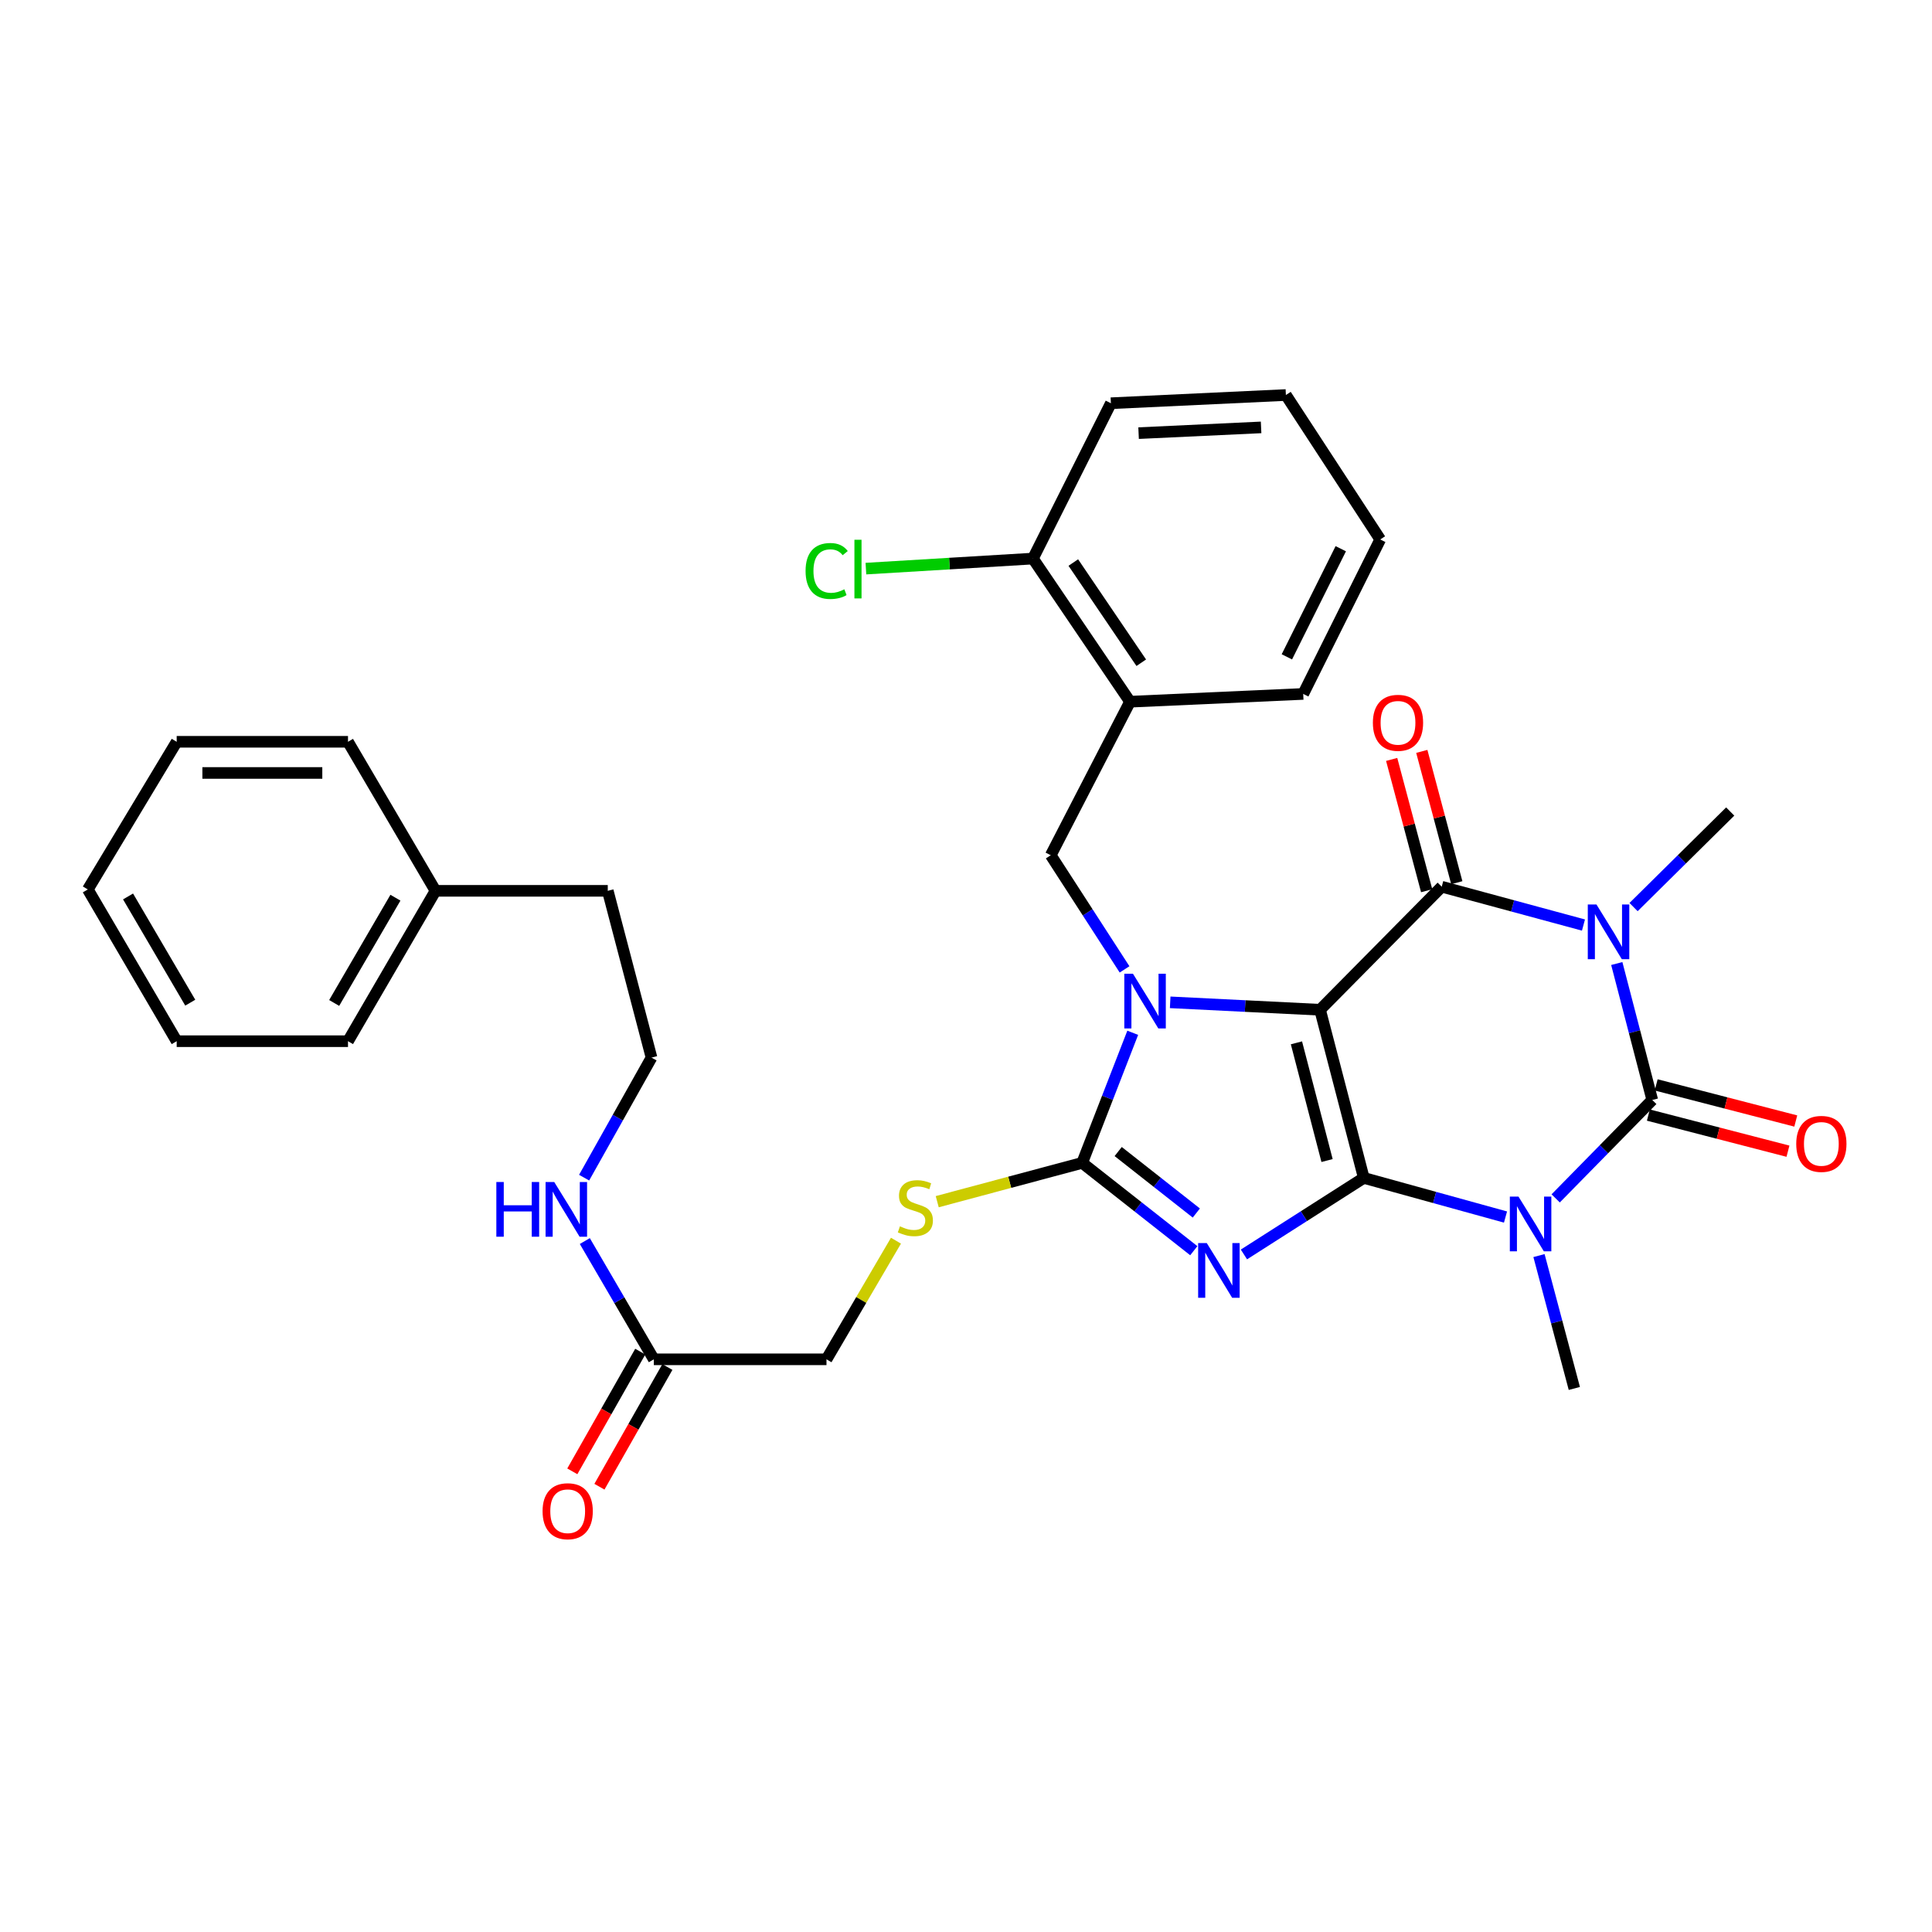 <?xml version='1.0' encoding='iso-8859-1'?>
<svg version='1.1' baseProfile='full'
              xmlns='http://www.w3.org/2000/svg'
                      xmlns:rdkit='http://www.rdkit.org/xml'
                      xmlns:xlink='http://www.w3.org/1999/xlink'
                  xml:space='preserve'
width='1000px' height='1000px' viewBox='0 0 1000 1000'>
<!-- END OF HEADER -->
<rect style='opacity:1.0;fill:#FFFFFF;stroke:none' width='1000' height='1000' x='0' y='0'> </rect>
<path class='bond-0' d='M 705.896,609.683 L 683.259,522.652' style='fill:none;fill-rule:evenodd;stroke:#000000;stroke-width:6px;stroke-linecap:butt;stroke-linejoin:miter;stroke-opacity:1' />
<path class='bond-0' d='M 686.883,600.69 L 671.038,539.769' style='fill:none;fill-rule:evenodd;stroke:#000000;stroke-width:6px;stroke-linecap:butt;stroke-linejoin:miter;stroke-opacity:1' />
<path class='bond-1' d='M 705.896,609.683 L 674.878,629.492' style='fill:none;fill-rule:evenodd;stroke:#000000;stroke-width:6px;stroke-linecap:butt;stroke-linejoin:miter;stroke-opacity:1' />
<path class='bond-1' d='M 674.878,629.492 L 643.86,649.302' style='fill:none;fill-rule:evenodd;stroke:#0000FF;stroke-width:6px;stroke-linecap:butt;stroke-linejoin:miter;stroke-opacity:1' />
<path class='bond-2' d='M 705.896,609.683 L 742.572,619.81' style='fill:none;fill-rule:evenodd;stroke:#000000;stroke-width:6px;stroke-linecap:butt;stroke-linejoin:miter;stroke-opacity:1' />
<path class='bond-2' d='M 742.572,619.81 L 779.248,629.937' style='fill:none;fill-rule:evenodd;stroke:#0000FF;stroke-width:6px;stroke-linecap:butt;stroke-linejoin:miter;stroke-opacity:1' />
<path class='bond-3' d='M 683.259,522.652 L 644.473,520.729' style='fill:none;fill-rule:evenodd;stroke:#000000;stroke-width:6px;stroke-linecap:butt;stroke-linejoin:miter;stroke-opacity:1' />
<path class='bond-3' d='M 644.473,520.729 L 605.686,518.806' style='fill:none;fill-rule:evenodd;stroke:#0000FF;stroke-width:6px;stroke-linecap:butt;stroke-linejoin:miter;stroke-opacity:1' />
<path class='bond-6' d='M 683.259,522.652 L 746.237,458.957' style='fill:none;fill-rule:evenodd;stroke:#000000;stroke-width:6px;stroke-linecap:butt;stroke-linejoin:miter;stroke-opacity:1' />
<path class='bond-7' d='M 617.904,647.361 L 589.016,624.631' style='fill:none;fill-rule:evenodd;stroke:#0000FF;stroke-width:6px;stroke-linecap:butt;stroke-linejoin:miter;stroke-opacity:1' />
<path class='bond-7' d='M 589.016,624.631 L 560.127,601.901' style='fill:none;fill-rule:evenodd;stroke:#000000;stroke-width:6px;stroke-linecap:butt;stroke-linejoin:miter;stroke-opacity:1' />
<path class='bond-7' d='M 619.216,627.86 L 598.994,611.949' style='fill:none;fill-rule:evenodd;stroke:#0000FF;stroke-width:6px;stroke-linecap:butt;stroke-linejoin:miter;stroke-opacity:1' />
<path class='bond-7' d='M 598.994,611.949 L 578.772,596.038' style='fill:none;fill-rule:evenodd;stroke:#000000;stroke-width:6px;stroke-linecap:butt;stroke-linejoin:miter;stroke-opacity:1' />
<path class='bond-5' d='M 805.215,620.288 L 830.215,594.819' style='fill:none;fill-rule:evenodd;stroke:#0000FF;stroke-width:6px;stroke-linecap:butt;stroke-linejoin:miter;stroke-opacity:1' />
<path class='bond-5' d='M 830.215,594.819 L 855.214,569.35' style='fill:none;fill-rule:evenodd;stroke:#000000;stroke-width:6px;stroke-linecap:butt;stroke-linejoin:miter;stroke-opacity:1' />
<path class='bond-16' d='M 796.579,649.883 L 805.726,684.271' style='fill:none;fill-rule:evenodd;stroke:#0000FF;stroke-width:6px;stroke-linecap:butt;stroke-linejoin:miter;stroke-opacity:1' />
<path class='bond-16' d='M 805.726,684.271 L 814.872,718.66' style='fill:none;fill-rule:evenodd;stroke:#000000;stroke-width:6px;stroke-linecap:butt;stroke-linejoin:miter;stroke-opacity:1' />
<path class='bond-8' d='M 582.068,501.753 L 562.967,472.215' style='fill:none;fill-rule:evenodd;stroke:#0000FF;stroke-width:6px;stroke-linecap:butt;stroke-linejoin:miter;stroke-opacity:1' />
<path class='bond-8' d='M 562.967,472.215 L 543.865,442.676' style='fill:none;fill-rule:evenodd;stroke:#000000;stroke-width:6px;stroke-linecap:butt;stroke-linejoin:miter;stroke-opacity:1' />
<path class='bond-33' d='M 586.301,534.567 L 573.214,568.234' style='fill:none;fill-rule:evenodd;stroke:#0000FF;stroke-width:6px;stroke-linecap:butt;stroke-linejoin:miter;stroke-opacity:1' />
<path class='bond-33' d='M 573.214,568.234 L 560.127,601.901' style='fill:none;fill-rule:evenodd;stroke:#000000;stroke-width:6px;stroke-linecap:butt;stroke-linejoin:miter;stroke-opacity:1' />
<path class='bond-4' d='M 836.845,498.718 L 846.03,534.034' style='fill:none;fill-rule:evenodd;stroke:#0000FF;stroke-width:6px;stroke-linecap:butt;stroke-linejoin:miter;stroke-opacity:1' />
<path class='bond-4' d='M 846.03,534.034 L 855.214,569.35' style='fill:none;fill-rule:evenodd;stroke:#000000;stroke-width:6px;stroke-linecap:butt;stroke-linejoin:miter;stroke-opacity:1' />
<path class='bond-17' d='M 845.532,469.502 L 870.544,444.771' style='fill:none;fill-rule:evenodd;stroke:#0000FF;stroke-width:6px;stroke-linecap:butt;stroke-linejoin:miter;stroke-opacity:1' />
<path class='bond-17' d='M 870.544,444.771 L 895.556,420.04' style='fill:none;fill-rule:evenodd;stroke:#000000;stroke-width:6px;stroke-linecap:butt;stroke-linejoin:miter;stroke-opacity:1' />
<path class='bond-34' d='M 819.602,478.8 L 782.92,468.878' style='fill:none;fill-rule:evenodd;stroke:#0000FF;stroke-width:6px;stroke-linecap:butt;stroke-linejoin:miter;stroke-opacity:1' />
<path class='bond-34' d='M 782.92,468.878 L 746.237,458.957' style='fill:none;fill-rule:evenodd;stroke:#000000;stroke-width:6px;stroke-linecap:butt;stroke-linejoin:miter;stroke-opacity:1' />
<path class='bond-11' d='M 853.193,577.161 L 889.321,586.509' style='fill:none;fill-rule:evenodd;stroke:#000000;stroke-width:6px;stroke-linecap:butt;stroke-linejoin:miter;stroke-opacity:1' />
<path class='bond-11' d='M 889.321,586.509 L 925.448,595.858' style='fill:none;fill-rule:evenodd;stroke:#FF0000;stroke-width:6px;stroke-linecap:butt;stroke-linejoin:miter;stroke-opacity:1' />
<path class='bond-11' d='M 857.235,561.539 L 893.363,570.887' style='fill:none;fill-rule:evenodd;stroke:#000000;stroke-width:6px;stroke-linecap:butt;stroke-linejoin:miter;stroke-opacity:1' />
<path class='bond-11' d='M 893.363,570.887 L 929.491,580.235' style='fill:none;fill-rule:evenodd;stroke:#FF0000;stroke-width:6px;stroke-linecap:butt;stroke-linejoin:miter;stroke-opacity:1' />
<path class='bond-12' d='M 754.034,456.878 L 744.976,422.899' style='fill:none;fill-rule:evenodd;stroke:#000000;stroke-width:6px;stroke-linecap:butt;stroke-linejoin:miter;stroke-opacity:1' />
<path class='bond-12' d='M 744.976,422.899 L 735.918,388.92' style='fill:none;fill-rule:evenodd;stroke:#FF0000;stroke-width:6px;stroke-linecap:butt;stroke-linejoin:miter;stroke-opacity:1' />
<path class='bond-12' d='M 738.441,461.035 L 729.383,427.056' style='fill:none;fill-rule:evenodd;stroke:#000000;stroke-width:6px;stroke-linecap:butt;stroke-linejoin:miter;stroke-opacity:1' />
<path class='bond-12' d='M 729.383,427.056 L 720.325,393.077' style='fill:none;fill-rule:evenodd;stroke:#FF0000;stroke-width:6px;stroke-linecap:butt;stroke-linejoin:miter;stroke-opacity:1' />
<path class='bond-10' d='M 560.127,601.901 L 522.618,611.946' style='fill:none;fill-rule:evenodd;stroke:#000000;stroke-width:6px;stroke-linecap:butt;stroke-linejoin:miter;stroke-opacity:1' />
<path class='bond-10' d='M 522.618,611.946 L 485.11,621.992' style='fill:none;fill-rule:evenodd;stroke:#CCCC00;stroke-width:6px;stroke-linecap:butt;stroke-linejoin:miter;stroke-opacity:1' />
<path class='bond-9' d='M 543.865,442.676 L 584.897,363.203' style='fill:none;fill-rule:evenodd;stroke:#000000;stroke-width:6px;stroke-linecap:butt;stroke-linejoin:miter;stroke-opacity:1' />
<path class='bond-14' d='M 584.897,363.203 L 534.649,289.117' style='fill:none;fill-rule:evenodd;stroke:#000000;stroke-width:6px;stroke-linecap:butt;stroke-linejoin:miter;stroke-opacity:1' />
<path class='bond-14' d='M 590.715,343.032 L 555.541,291.172' style='fill:none;fill-rule:evenodd;stroke:#000000;stroke-width:6px;stroke-linecap:butt;stroke-linejoin:miter;stroke-opacity:1' />
<path class='bond-23' d='M 584.897,363.203 L 674.546,359.178' style='fill:none;fill-rule:evenodd;stroke:#000000;stroke-width:6px;stroke-linecap:butt;stroke-linejoin:miter;stroke-opacity:1' />
<path class='bond-18' d='M 463.748,642.178 L 445.768,672.879' style='fill:none;fill-rule:evenodd;stroke:#CCCC00;stroke-width:6px;stroke-linecap:butt;stroke-linejoin:miter;stroke-opacity:1' />
<path class='bond-18' d='M 445.768,672.879 L 427.788,703.581' style='fill:none;fill-rule:evenodd;stroke:#000000;stroke-width:6px;stroke-linecap:butt;stroke-linejoin:miter;stroke-opacity:1' />
<path class='bond-13' d='M 338.417,703.581 L 427.788,703.581' style='fill:none;fill-rule:evenodd;stroke:#000000;stroke-width:6px;stroke-linecap:butt;stroke-linejoin:miter;stroke-opacity:1' />
<path class='bond-15' d='M 331.4,699.598 L 313.814,730.579' style='fill:none;fill-rule:evenodd;stroke:#000000;stroke-width:6px;stroke-linecap:butt;stroke-linejoin:miter;stroke-opacity:1' />
<path class='bond-15' d='M 313.814,730.579 L 296.228,761.561' style='fill:none;fill-rule:evenodd;stroke:#FF0000;stroke-width:6px;stroke-linecap:butt;stroke-linejoin:miter;stroke-opacity:1' />
<path class='bond-15' d='M 345.434,707.564 L 327.848,738.545' style='fill:none;fill-rule:evenodd;stroke:#000000;stroke-width:6px;stroke-linecap:butt;stroke-linejoin:miter;stroke-opacity:1' />
<path class='bond-15' d='M 327.848,738.545 L 310.262,769.527' style='fill:none;fill-rule:evenodd;stroke:#FF0000;stroke-width:6px;stroke-linecap:butt;stroke-linejoin:miter;stroke-opacity:1' />
<path class='bond-19' d='M 338.417,703.581 L 320.559,672.975' style='fill:none;fill-rule:evenodd;stroke:#000000;stroke-width:6px;stroke-linecap:butt;stroke-linejoin:miter;stroke-opacity:1' />
<path class='bond-19' d='M 320.559,672.975 L 302.7,642.37' style='fill:none;fill-rule:evenodd;stroke:#0000FF;stroke-width:6px;stroke-linecap:butt;stroke-linejoin:miter;stroke-opacity:1' />
<path class='bond-20' d='M 534.649,289.117 L 491.421,291.715' style='fill:none;fill-rule:evenodd;stroke:#000000;stroke-width:6px;stroke-linecap:butt;stroke-linejoin:miter;stroke-opacity:1' />
<path class='bond-20' d='M 491.421,291.715 L 448.194,294.312' style='fill:none;fill-rule:evenodd;stroke:#00CC00;stroke-width:6px;stroke-linecap:butt;stroke-linejoin:miter;stroke-opacity:1' />
<path class='bond-24' d='M 534.649,289.117 L 574.991,208.712' style='fill:none;fill-rule:evenodd;stroke:#000000;stroke-width:6px;stroke-linecap:butt;stroke-linejoin:miter;stroke-opacity:1' />
<path class='bond-21' d='M 302.34,609.551 L 319.783,578.482' style='fill:none;fill-rule:evenodd;stroke:#0000FF;stroke-width:6px;stroke-linecap:butt;stroke-linejoin:miter;stroke-opacity:1' />
<path class='bond-21' d='M 319.783,578.482 L 337.225,547.413' style='fill:none;fill-rule:evenodd;stroke:#000000;stroke-width:6px;stroke-linecap:butt;stroke-linejoin:miter;stroke-opacity:1' />
<path class='bond-25' d='M 337.225,547.413 L 314.58,461.09' style='fill:none;fill-rule:evenodd;stroke:#000000;stroke-width:6px;stroke-linecap:butt;stroke-linejoin:miter;stroke-opacity:1' />
<path class='bond-22' d='M 225.415,461.09 L 314.58,461.09' style='fill:none;fill-rule:evenodd;stroke:#000000;stroke-width:6px;stroke-linecap:butt;stroke-linejoin:miter;stroke-opacity:1' />
<path class='bond-26' d='M 225.415,461.09 L 180.125,538.923' style='fill:none;fill-rule:evenodd;stroke:#000000;stroke-width:6px;stroke-linecap:butt;stroke-linejoin:miter;stroke-opacity:1' />
<path class='bond-26' d='M 204.674,464.649 L 172.971,519.132' style='fill:none;fill-rule:evenodd;stroke:#000000;stroke-width:6px;stroke-linecap:butt;stroke-linejoin:miter;stroke-opacity:1' />
<path class='bond-27' d='M 225.415,461.09 L 180.125,383.948' style='fill:none;fill-rule:evenodd;stroke:#000000;stroke-width:6px;stroke-linecap:butt;stroke-linejoin:miter;stroke-opacity:1' />
<path class='bond-28' d='M 674.546,359.178 L 714.403,279.22' style='fill:none;fill-rule:evenodd;stroke:#000000;stroke-width:6px;stroke-linecap:butt;stroke-linejoin:miter;stroke-opacity:1' />
<path class='bond-28' d='M 666.082,339.985 L 693.983,284.015' style='fill:none;fill-rule:evenodd;stroke:#000000;stroke-width:6px;stroke-linecap:butt;stroke-linejoin:miter;stroke-opacity:1' />
<path class='bond-35' d='M 574.991,208.712 L 665.572,204.462' style='fill:none;fill-rule:evenodd;stroke:#000000;stroke-width:6px;stroke-linecap:butt;stroke-linejoin:miter;stroke-opacity:1' />
<path class='bond-35' d='M 589.334,224.193 L 652.741,221.219' style='fill:none;fill-rule:evenodd;stroke:#000000;stroke-width:6px;stroke-linecap:butt;stroke-linejoin:miter;stroke-opacity:1' />
<path class='bond-31' d='M 180.125,538.923 L 91.453,538.923' style='fill:none;fill-rule:evenodd;stroke:#000000;stroke-width:6px;stroke-linecap:butt;stroke-linejoin:miter;stroke-opacity:1' />
<path class='bond-30' d='M 180.125,383.948 L 91.453,383.948' style='fill:none;fill-rule:evenodd;stroke:#000000;stroke-width:6px;stroke-linecap:butt;stroke-linejoin:miter;stroke-opacity:1' />
<path class='bond-30' d='M 166.824,400.084 L 104.754,400.084' style='fill:none;fill-rule:evenodd;stroke:#000000;stroke-width:6px;stroke-linecap:butt;stroke-linejoin:miter;stroke-opacity:1' />
<path class='bond-29' d='M 714.403,279.22 L 665.572,204.462' style='fill:none;fill-rule:evenodd;stroke:#000000;stroke-width:6px;stroke-linecap:butt;stroke-linejoin:miter;stroke-opacity:1' />
<path class='bond-32' d='M 91.453,383.948 L 45.455,460.373' style='fill:none;fill-rule:evenodd;stroke:#000000;stroke-width:6px;stroke-linecap:butt;stroke-linejoin:miter;stroke-opacity:1' />
<path class='bond-36' d='M 91.453,538.923 L 45.455,460.373' style='fill:none;fill-rule:evenodd;stroke:#000000;stroke-width:6px;stroke-linecap:butt;stroke-linejoin:miter;stroke-opacity:1' />
<path class='bond-36' d='M 98.478,518.986 L 66.279,464.001' style='fill:none;fill-rule:evenodd;stroke:#000000;stroke-width:6px;stroke-linecap:butt;stroke-linejoin:miter;stroke-opacity:1' />
<path  class='atom-2' d='M 624.636 643.422
L 633.916 658.422
Q 634.836 659.902, 636.316 662.582
Q 637.796 665.262, 637.876 665.422
L 637.876 643.422
L 641.636 643.422
L 641.636 671.742
L 637.756 671.742
L 627.796 655.342
Q 626.636 653.422, 625.396 651.222
Q 624.196 649.022, 623.836 648.342
L 623.836 671.742
L 620.156 671.742
L 620.156 643.422
L 624.636 643.422
' fill='#0000FF'/>
<path  class='atom-3' d='M 785.967 619.36
L 795.247 634.36
Q 796.167 635.84, 797.647 638.52
Q 799.127 641.2, 799.207 641.36
L 799.207 619.36
L 802.967 619.36
L 802.967 647.68
L 799.087 647.68
L 789.127 631.28
Q 787.967 629.36, 786.727 627.16
Q 785.527 624.96, 785.167 624.28
L 785.167 647.68
L 781.487 647.68
L 781.487 619.36
L 785.967 619.36
' fill='#0000FF'/>
<path  class='atom-4' d='M 586.418 504.001
L 595.698 519.001
Q 596.618 520.481, 598.098 523.161
Q 599.578 525.841, 599.658 526.001
L 599.658 504.001
L 603.418 504.001
L 603.418 532.321
L 599.538 532.321
L 589.578 515.921
Q 588.418 514.001, 587.178 511.801
Q 585.978 509.601, 585.618 508.921
L 585.618 532.321
L 581.938 532.321
L 581.938 504.001
L 586.418 504.001
' fill='#0000FF'/>
<path  class='atom-5' d='M 826.318 468.15
L 835.598 483.15
Q 836.518 484.63, 837.998 487.31
Q 839.478 489.99, 839.558 490.15
L 839.558 468.15
L 843.318 468.15
L 843.318 496.47
L 839.438 496.47
L 829.478 480.07
Q 828.318 478.15, 827.078 475.95
Q 825.878 473.75, 825.518 473.07
L 825.518 496.47
L 821.838 496.47
L 821.838 468.15
L 826.318 468.15
' fill='#0000FF'/>
<path  class='atom-11' d='M 465.795 634.742
Q 466.115 634.862, 467.435 635.422
Q 468.755 635.982, 470.195 636.342
Q 471.675 636.662, 473.115 636.662
Q 475.795 636.662, 477.355 635.382
Q 478.915 634.062, 478.915 631.782
Q 478.915 630.222, 478.115 629.262
Q 477.355 628.302, 476.155 627.782
Q 474.955 627.262, 472.955 626.662
Q 470.435 625.902, 468.915 625.182
Q 467.435 624.462, 466.355 622.942
Q 465.315 621.422, 465.315 618.862
Q 465.315 615.302, 467.715 613.102
Q 470.155 610.902, 474.955 610.902
Q 478.235 610.902, 481.955 612.462
L 481.035 615.542
Q 477.635 614.142, 475.075 614.142
Q 472.315 614.142, 470.795 615.302
Q 469.275 616.422, 469.315 618.382
Q 469.315 619.902, 470.075 620.822
Q 470.875 621.742, 471.995 622.262
Q 473.155 622.782, 475.075 623.382
Q 477.635 624.182, 479.155 624.982
Q 480.675 625.782, 481.755 627.422
Q 482.875 629.022, 482.875 631.782
Q 482.875 635.702, 480.235 637.822
Q 477.635 639.902, 473.275 639.902
Q 470.755 639.902, 468.835 639.342
Q 466.955 638.822, 464.715 637.902
L 465.795 634.742
' fill='#CCCC00'/>
<path  class='atom-12' d='M 929.729 592.075
Q 929.729 585.275, 933.089 581.475
Q 936.449 577.675, 942.729 577.675
Q 949.009 577.675, 952.369 581.475
Q 955.729 585.275, 955.729 592.075
Q 955.729 598.955, 952.329 602.875
Q 948.929 606.755, 942.729 606.755
Q 936.489 606.755, 933.089 602.875
Q 929.729 598.995, 929.729 592.075
M 942.729 603.555
Q 947.049 603.555, 949.369 600.675
Q 951.729 597.755, 951.729 592.075
Q 951.729 586.515, 949.369 583.715
Q 947.049 580.875, 942.729 580.875
Q 938.409 580.875, 936.049 583.675
Q 933.729 586.475, 933.729 592.075
Q 933.729 597.795, 936.049 600.675
Q 938.409 603.555, 942.729 603.555
' fill='#FF0000'/>
<path  class='atom-13' d='M 710.601 374.121
Q 710.601 367.321, 713.961 363.521
Q 717.321 359.721, 723.601 359.721
Q 729.881 359.721, 733.241 363.521
Q 736.601 367.321, 736.601 374.121
Q 736.601 381.001, 733.201 384.921
Q 729.801 388.801, 723.601 388.801
Q 717.361 388.801, 713.961 384.921
Q 710.601 381.041, 710.601 374.121
M 723.601 385.601
Q 727.921 385.601, 730.241 382.721
Q 732.601 379.801, 732.601 374.121
Q 732.601 368.561, 730.241 365.761
Q 727.921 362.921, 723.601 362.921
Q 719.281 362.921, 716.921 365.721
Q 714.601 368.521, 714.601 374.121
Q 714.601 379.841, 716.921 382.721
Q 719.281 385.601, 723.601 385.601
' fill='#FF0000'/>
<path  class='atom-16' d='M 280.835 782.202
Q 280.835 775.402, 284.195 771.602
Q 287.555 767.802, 293.835 767.802
Q 300.115 767.802, 303.475 771.602
Q 306.835 775.402, 306.835 782.202
Q 306.835 789.082, 303.435 793.002
Q 300.035 796.882, 293.835 796.882
Q 287.595 796.882, 284.195 793.002
Q 280.835 789.122, 280.835 782.202
M 293.835 793.682
Q 298.155 793.682, 300.475 790.802
Q 302.835 787.882, 302.835 782.202
Q 302.835 776.642, 300.475 773.842
Q 298.155 771.002, 293.835 771.002
Q 289.515 771.002, 287.155 773.802
Q 284.835 776.602, 284.835 782.202
Q 284.835 787.922, 287.155 790.802
Q 289.515 793.682, 293.835 793.682
' fill='#FF0000'/>
<path  class='atom-20' d='M 256.907 611.803
L 260.747 611.803
L 260.747 623.843
L 275.227 623.843
L 275.227 611.803
L 279.067 611.803
L 279.067 640.123
L 275.227 640.123
L 275.227 627.043
L 260.747 627.043
L 260.747 640.123
L 256.907 640.123
L 256.907 611.803
' fill='#0000FF'/>
<path  class='atom-20' d='M 286.867 611.803
L 296.147 626.803
Q 297.067 628.283, 298.547 630.963
Q 300.027 633.643, 300.107 633.803
L 300.107 611.803
L 303.867 611.803
L 303.867 640.123
L 299.987 640.123
L 290.027 623.723
Q 288.867 621.803, 287.627 619.603
Q 286.427 617.403, 286.067 616.723
L 286.067 640.123
L 282.387 640.123
L 282.387 611.803
L 286.867 611.803
' fill='#0000FF'/>
<path  class='atom-21' d='M 416.966 295.539
Q 416.966 288.499, 420.246 284.819
Q 423.566 281.099, 429.846 281.099
Q 435.686 281.099, 438.806 285.219
L 436.166 287.379
Q 433.886 284.379, 429.846 284.379
Q 425.566 284.379, 423.286 287.259
Q 421.046 290.099, 421.046 295.539
Q 421.046 301.139, 423.366 304.019
Q 425.726 306.899, 430.286 306.899
Q 433.406 306.899, 437.046 305.019
L 438.166 308.019
Q 436.686 308.979, 434.446 309.539
Q 432.206 310.099, 429.726 310.099
Q 423.566 310.099, 420.246 306.339
Q 416.966 302.579, 416.966 295.539
' fill='#00CC00'/>
<path  class='atom-21' d='M 442.246 279.379
L 445.926 279.379
L 445.926 309.739
L 442.246 309.739
L 442.246 279.379
' fill='#00CC00'/>
</svg>
